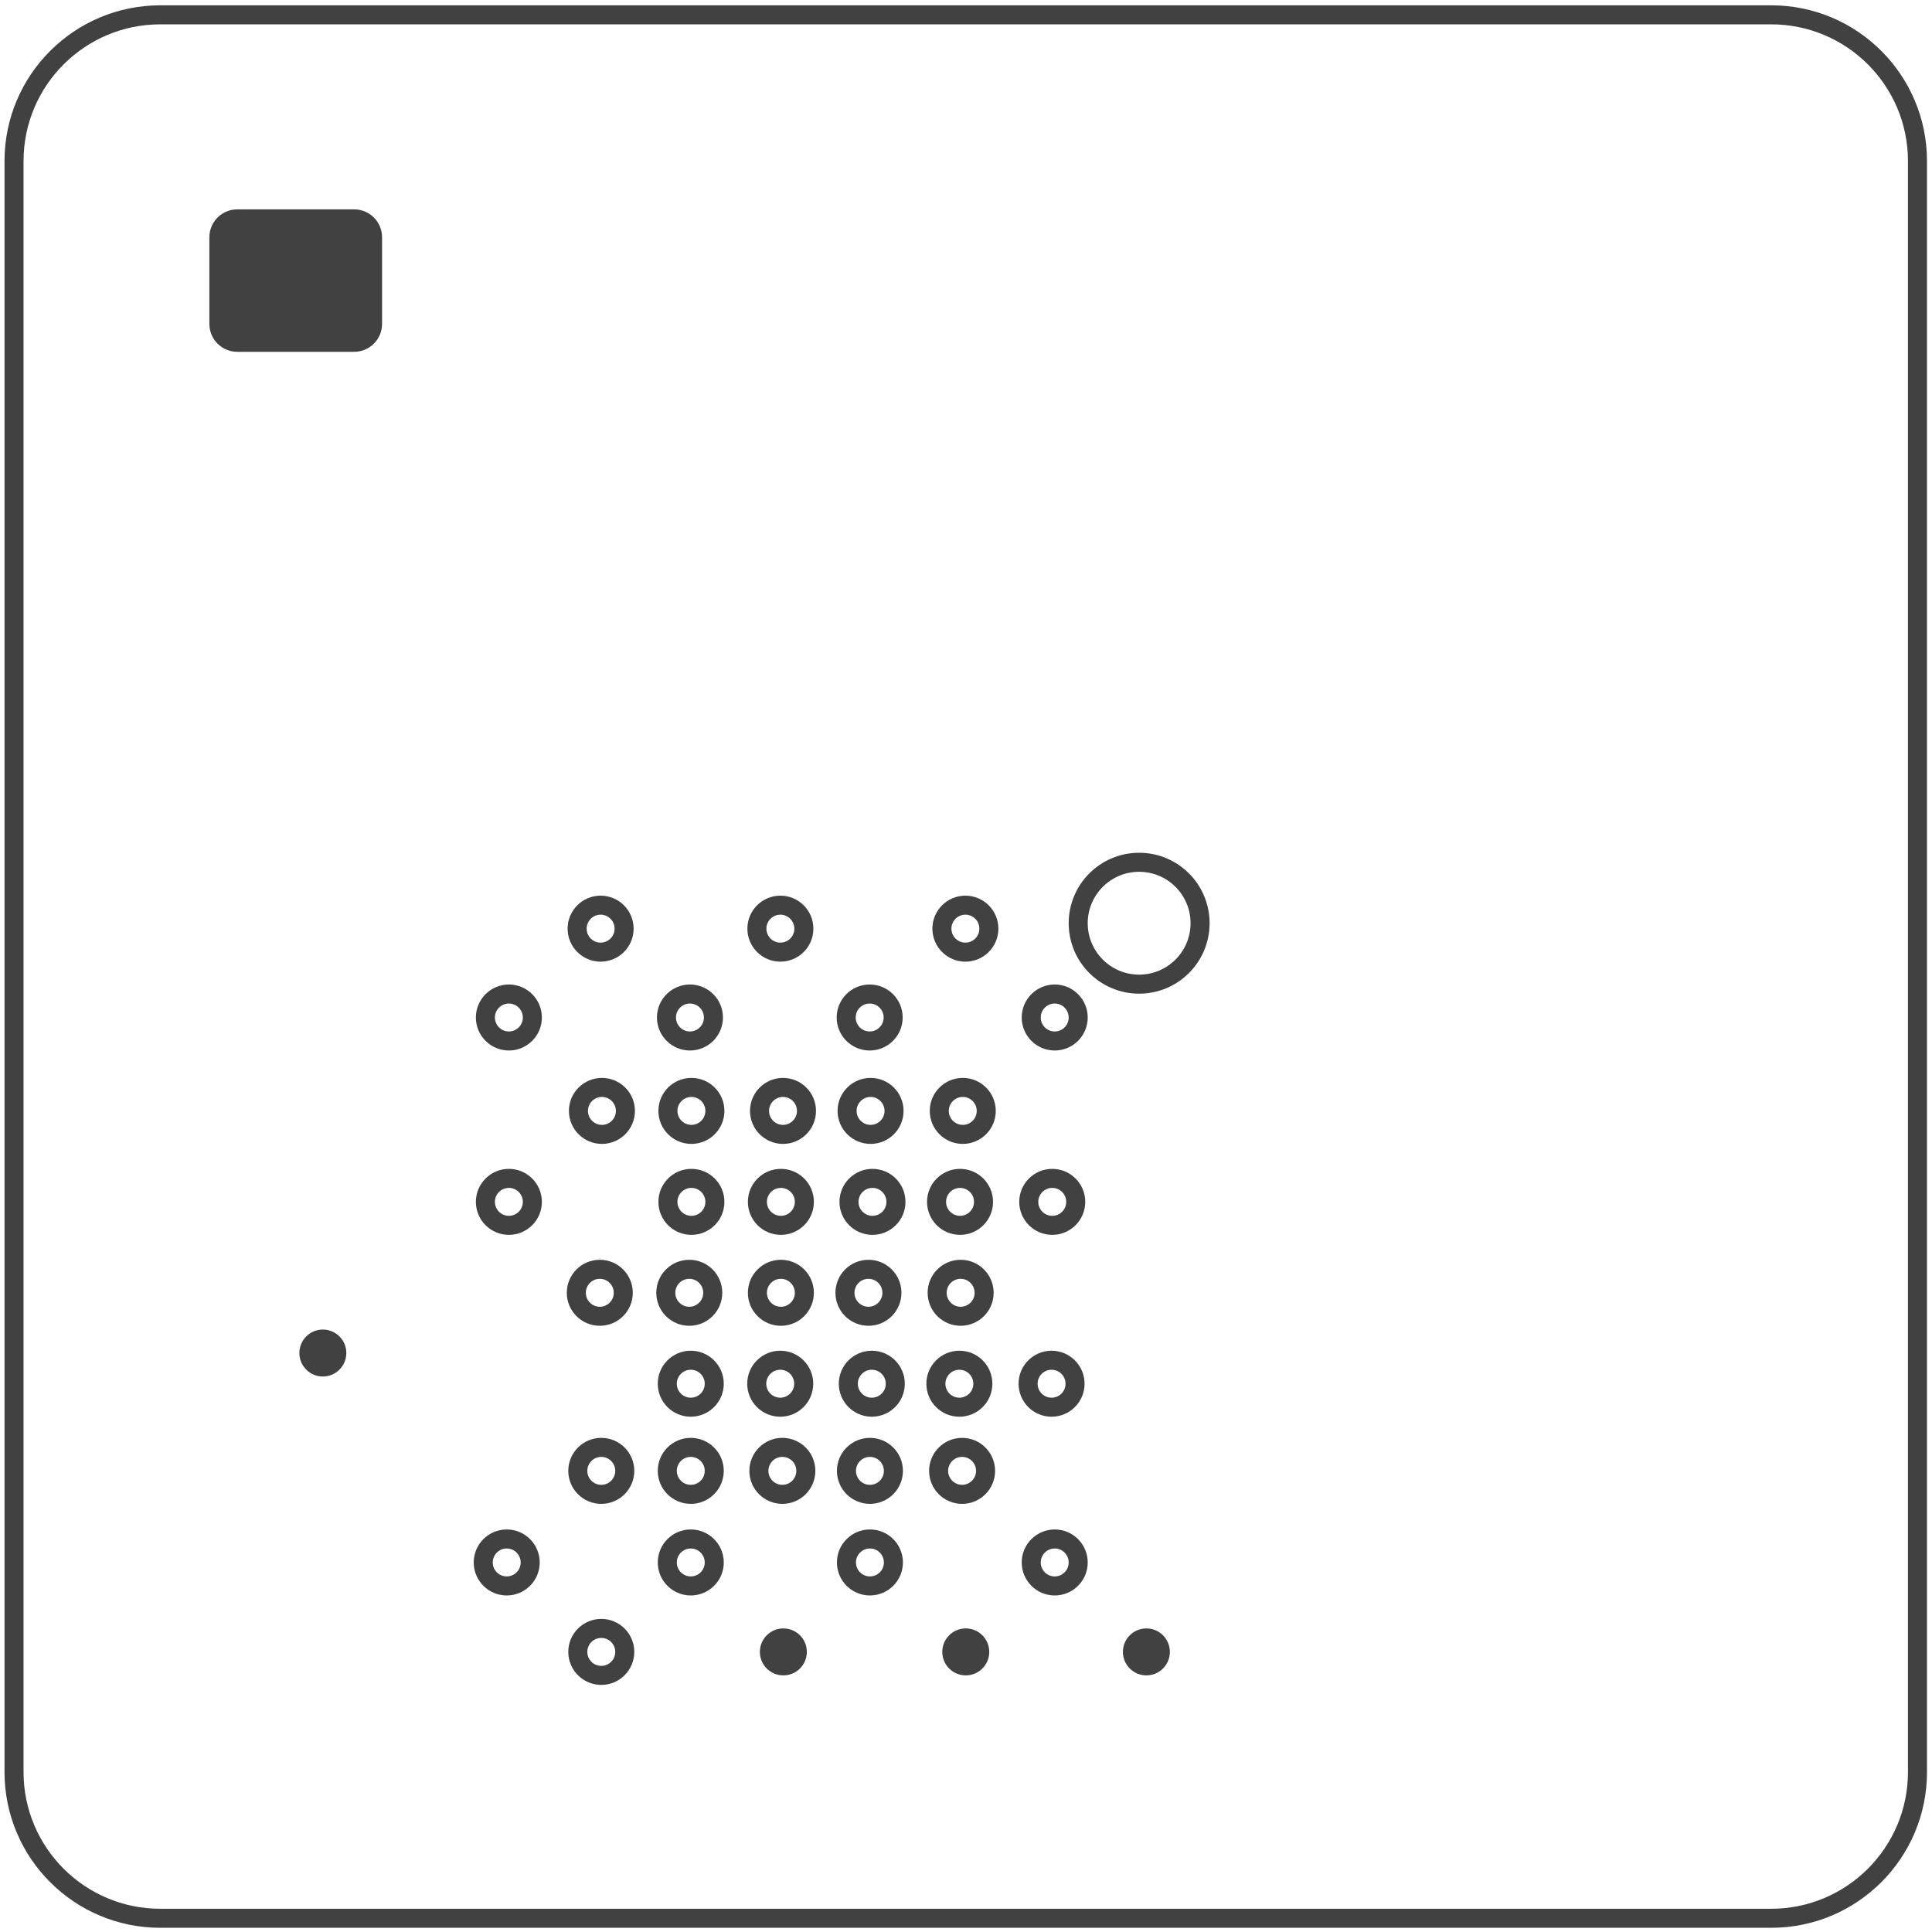 <svg width="203" height="203" viewBox="0 0 203 203" fill="none" xmlns="http://www.w3.org/2000/svg">
<g clip-path="url(#clip0_2687_129)">
<path d="M186.105 1.558H16.844C8.355 1.558 1.474 8.44 1.474 16.928V186.189C1.474 194.677 8.355 201.558 16.844 201.558H186.105C194.593 201.558 201.474 194.677 201.474 186.189V16.928C201.474 8.44 194.593 1.558 186.105 1.558Z" stroke="#414141" stroke-width="2" stroke-miterlimit="10"/>
<path d="M119.692 103.407C123.228 103.407 126.095 100.541 126.095 97.004C126.095 93.468 123.228 90.602 119.692 90.602C116.156 90.602 113.29 93.468 113.29 97.004C113.29 100.541 116.156 103.407 119.692 103.407Z" stroke="#414141" stroke-width="2" stroke-miterlimit="10"/>
<path d="M37.214 23H24.929C23.864 23 23 23.863 23 24.929V34.037C23 35.102 23.864 35.965 24.929 35.965H37.214C38.279 35.965 39.143 35.102 39.143 34.037V24.929C39.143 23.863 38.279 23 37.214 23Z" fill="#414141" stroke="#414141" stroke-width="2" stroke-miterlimit="10"/>
<path d="M33.922 144.633C35.285 144.633 36.39 143.528 36.39 142.165C36.39 140.803 35.285 139.698 33.922 139.698C32.56 139.698 31.455 140.803 31.455 142.165C31.455 143.528 32.56 144.633 33.922 144.633Z" fill="#414141"/>
<path d="M82.309 176.037C83.671 176.037 84.776 174.932 84.776 173.569C84.776 172.207 83.671 171.102 82.309 171.102C80.946 171.102 79.841 172.207 79.841 173.569C79.841 174.932 80.946 176.037 82.309 176.037Z" fill="#414141"/>
<path d="M110.822 166.639C112.185 166.639 113.289 165.534 113.289 164.172C113.289 162.809 112.185 161.704 110.822 161.704C109.459 161.704 108.354 162.809 108.354 164.172C108.354 165.534 109.459 166.639 110.822 166.639Z" stroke="#414141" stroke-width="2" stroke-miterlimit="10"/>
<path d="M101.09 157.015C102.452 157.015 103.557 155.91 103.557 154.547C103.557 153.184 102.452 152.08 101.09 152.08C99.727 152.08 98.622 153.184 98.622 154.547C98.622 155.91 99.727 157.015 101.09 157.015Z" stroke="#414141" stroke-width="2" stroke-miterlimit="10"/>
<path d="M91.405 157.015C92.768 157.015 93.873 155.91 93.873 154.547C93.873 153.184 92.768 152.08 91.405 152.08C90.043 152.08 88.938 153.184 88.938 154.547C88.938 155.91 90.043 157.015 91.405 157.015Z" stroke="#414141" stroke-width="2" stroke-miterlimit="10"/>
<path d="M82.205 157.015C83.567 157.015 84.672 155.91 84.672 154.547C84.672 153.184 83.567 152.08 82.205 152.08C80.842 152.08 79.737 153.184 79.737 154.547C79.737 155.91 80.842 157.015 82.205 157.015Z" stroke="#414141" stroke-width="2" stroke-miterlimit="10"/>
<path d="M72.58 157.015C73.943 157.015 75.048 155.91 75.048 154.547C75.048 153.184 73.943 152.08 72.58 152.08C71.218 152.08 70.113 153.184 70.113 154.547C70.113 155.91 71.218 157.015 72.58 157.015Z" stroke="#414141" stroke-width="2" stroke-miterlimit="10"/>
<path d="M63.179 157.015C64.542 157.015 65.646 155.91 65.646 154.547C65.646 153.184 64.542 152.08 63.179 152.08C61.816 152.08 60.711 153.184 60.711 154.547C60.711 155.91 61.816 157.015 63.179 157.015Z" stroke="#414141" stroke-width="2" stroke-miterlimit="10"/>
<path d="M110.491 147.858C111.854 147.858 112.959 146.754 112.959 145.391C112.959 144.028 111.854 142.923 110.491 142.923C109.129 142.923 108.024 144.028 108.024 145.391C108.024 146.754 109.129 147.858 110.491 147.858Z" stroke="#414141" stroke-width="2" stroke-miterlimit="10"/>
<path d="M100.803 147.858C102.166 147.858 103.271 146.754 103.271 145.391C103.271 144.028 102.166 142.923 100.803 142.923C99.441 142.923 98.336 144.028 98.336 145.391C98.336 146.754 99.441 147.858 100.803 147.858Z" stroke="#414141" stroke-width="2" stroke-miterlimit="10"/>
<path d="M91.603 147.858C92.965 147.858 94.07 146.754 94.07 145.391C94.07 144.028 92.965 142.923 91.603 142.923C90.24 142.923 89.135 144.028 89.135 145.391C89.135 146.754 90.24 147.858 91.603 147.858Z" stroke="#414141" stroke-width="2" stroke-miterlimit="10"/>
<path d="M81.982 147.858C83.344 147.858 84.449 146.754 84.449 145.391C84.449 144.028 83.344 142.923 81.982 142.923C80.619 142.923 79.514 144.028 79.514 145.391C79.514 146.754 80.619 147.858 81.982 147.858Z" stroke="#414141" stroke-width="2" stroke-miterlimit="10"/>
<path d="M72.58 147.858C73.943 147.858 75.048 146.754 75.048 145.391C75.048 144.028 73.943 142.923 72.58 142.923C71.218 142.923 70.113 144.028 70.113 145.391C70.113 146.754 71.218 147.858 72.58 147.858Z" stroke="#414141" stroke-width="2" stroke-miterlimit="10"/>
<path d="M100.937 138.304C102.3 138.304 103.405 137.2 103.405 135.837C103.405 134.474 102.3 133.369 100.937 133.369C99.574 133.369 98.47 134.474 98.47 135.837C98.47 137.2 99.574 138.304 100.937 138.304Z" stroke="#414141" stroke-width="2" stroke-miterlimit="10"/>
<path d="M91.25 138.304C92.612 138.304 93.717 137.2 93.717 135.837C93.717 134.474 92.612 133.369 91.25 133.369C89.887 133.369 88.782 134.474 88.782 135.837C88.782 137.2 89.887 138.304 91.25 138.304Z" stroke="#414141" stroke-width="2" stroke-miterlimit="10"/>
<path d="M82.049 138.304C83.412 138.304 84.516 137.2 84.516 135.837C84.516 134.474 83.412 133.369 82.049 133.369C80.686 133.369 79.582 134.474 79.582 135.837C79.582 137.2 80.686 138.304 82.049 138.304Z" stroke="#414141" stroke-width="2" stroke-miterlimit="10"/>
<path d="M72.424 138.304C73.787 138.304 74.891 137.2 74.891 135.837C74.891 134.474 73.787 133.369 72.424 133.369C71.061 133.369 69.957 134.474 69.957 135.837C69.957 137.2 71.061 138.304 72.424 138.304Z" stroke="#414141" stroke-width="2" stroke-miterlimit="10"/>
<path d="M63.023 138.304C64.385 138.304 65.49 137.2 65.49 135.837C65.49 134.474 64.385 133.369 63.023 133.369C61.66 133.369 60.555 134.474 60.555 135.837C60.555 137.2 61.66 138.304 63.023 138.304Z" stroke="#414141" stroke-width="2" stroke-miterlimit="10"/>
<path d="M110.562 128.75C111.924 128.75 113.029 127.646 113.029 126.283C113.029 124.92 111.924 123.816 110.562 123.816C109.199 123.816 108.094 124.92 108.094 126.283C108.094 127.646 109.199 128.75 110.562 128.75Z" stroke="#414141" stroke-width="2" stroke-miterlimit="10"/>
<path d="M100.874 128.75C102.236 128.75 103.341 127.646 103.341 126.283C103.341 124.92 102.236 123.816 100.874 123.816C99.511 123.816 98.406 124.92 98.406 126.283C98.406 127.646 99.511 128.75 100.874 128.75Z" stroke="#414141" stroke-width="2" stroke-miterlimit="10"/>
<path d="M91.673 128.75C93.036 128.75 94.14 127.646 94.14 126.283C94.14 124.92 93.036 123.816 91.673 123.816C90.31 123.816 89.206 124.92 89.206 126.283C89.206 127.646 90.31 128.75 91.673 128.75Z" stroke="#414141" stroke-width="2" stroke-miterlimit="10"/>
<path d="M82.049 128.75C83.412 128.75 84.516 127.646 84.516 126.283C84.516 124.92 83.412 123.816 82.049 123.816C80.686 123.816 79.582 124.92 79.582 126.283C79.582 127.646 80.686 128.75 82.049 128.75Z" stroke="#414141" stroke-width="2" stroke-miterlimit="10"/>
<path d="M72.647 128.75C74.01 128.75 75.115 127.646 75.115 126.283C75.115 124.92 74.01 123.816 72.647 123.816C71.284 123.816 70.18 124.92 70.18 126.283C70.18 127.646 71.284 128.75 72.647 128.75Z" stroke="#414141" stroke-width="2" stroke-miterlimit="10"/>
<path d="M101.16 119.193C102.523 119.193 103.628 118.088 103.628 116.725C103.628 115.363 102.523 114.258 101.16 114.258C99.798 114.258 98.693 115.363 98.693 116.725C98.693 118.088 99.798 119.193 101.16 119.193Z" stroke="#414141" stroke-width="2" stroke-miterlimit="10"/>
<path d="M91.472 119.193C92.835 119.193 93.94 118.088 93.94 116.725C93.94 115.363 92.835 114.258 91.472 114.258C90.11 114.258 89.005 115.363 89.005 116.725C89.005 118.088 90.11 119.193 91.472 119.193Z" stroke="#414141" stroke-width="2" stroke-miterlimit="10"/>
<path d="M82.272 119.193C83.634 119.193 84.739 118.088 84.739 116.725C84.739 115.363 83.634 114.258 82.272 114.258C80.909 114.258 79.804 115.363 79.804 116.725C79.804 118.088 80.909 119.193 82.272 119.193Z" stroke="#414141" stroke-width="2" stroke-miterlimit="10"/>
<path d="M72.647 119.193C74.01 119.193 75.115 118.088 75.115 116.725C75.115 115.363 74.01 114.258 72.647 114.258C71.284 114.258 70.18 115.363 70.18 116.725C70.18 118.088 71.284 119.193 72.647 119.193Z" stroke="#414141" stroke-width="2" stroke-miterlimit="10"/>
<path d="M63.245 119.193C64.608 119.193 65.713 118.088 65.713 116.725C65.713 115.363 64.608 114.258 63.245 114.258C61.883 114.258 60.778 115.363 60.778 116.725C60.778 118.088 61.883 119.193 63.245 119.193Z" stroke="#414141" stroke-width="2" stroke-miterlimit="10"/>
<path d="M91.379 109.379C92.742 109.379 93.847 108.274 93.847 106.911C93.847 105.549 92.742 104.444 91.379 104.444C90.017 104.444 88.912 105.549 88.912 106.911C88.912 108.274 90.017 109.379 91.379 109.379Z" stroke="#414141" stroke-width="2" stroke-miterlimit="10"/>
<path d="M110.822 109.379C112.185 109.379 113.289 108.274 113.289 106.911C113.289 105.549 112.185 104.444 110.822 104.444C109.459 104.444 108.354 105.549 108.354 106.911C108.354 108.274 109.459 109.379 110.822 109.379Z" stroke="#414141" stroke-width="2" stroke-miterlimit="10"/>
<path d="M72.495 109.379C73.858 109.379 74.962 108.274 74.962 106.911C74.962 105.549 73.858 104.444 72.495 104.444C71.132 104.444 70.027 105.549 70.027 106.911C70.027 108.274 71.132 109.379 72.495 109.379Z" stroke="#414141" stroke-width="2" stroke-miterlimit="10"/>
<path d="M81.997 100.044C83.359 100.044 84.464 98.939 84.464 97.577C84.464 96.214 83.359 95.109 81.997 95.109C80.634 95.109 79.529 96.214 79.529 97.577C79.529 98.939 80.634 100.044 81.997 100.044Z" stroke="#414141" stroke-width="2" stroke-miterlimit="10"/>
<path d="M101.435 100.044C102.798 100.044 103.903 98.939 103.903 97.577C103.903 96.214 102.798 95.109 101.435 95.109C100.072 95.109 98.968 96.214 98.968 97.577C98.968 98.939 100.072 100.044 101.435 100.044Z" stroke="#414141" stroke-width="2" stroke-miterlimit="10"/>
<path d="M63.108 100.044C64.471 100.044 65.576 98.939 65.576 97.577C65.576 96.214 64.471 95.109 63.108 95.109C61.745 95.109 60.641 96.214 60.641 97.577C60.641 98.939 61.745 100.044 63.108 100.044Z" stroke="#414141" stroke-width="2" stroke-miterlimit="10"/>
<path d="M53.469 128.75C54.832 128.75 55.936 127.646 55.936 126.283C55.936 124.92 54.832 123.816 53.469 123.816C52.106 123.816 51.002 124.92 51.002 126.283C51.002 127.646 52.106 128.75 53.469 128.75Z" stroke="#414141" stroke-width="2" stroke-miterlimit="10"/>
<path d="M53.469 109.379C54.832 109.379 55.936 108.274 55.936 106.911C55.936 105.549 54.832 104.444 53.469 104.444C52.106 104.444 51.002 105.549 51.002 106.911C51.002 108.274 52.106 109.379 53.469 109.379Z" stroke="#414141" stroke-width="2" stroke-miterlimit="10"/>
<path d="M91.405 166.639C92.768 166.639 93.873 165.534 93.873 164.172C93.873 162.809 92.768 161.704 91.405 161.704C90.043 161.704 88.938 162.809 88.938 164.172C88.938 165.534 90.043 166.639 91.405 166.639Z" stroke="#414141" stroke-width="2" stroke-miterlimit="10"/>
<path d="M72.58 166.639C73.943 166.639 75.048 165.534 75.048 164.172C75.048 162.809 73.943 161.704 72.58 161.704C71.218 161.704 70.113 162.809 70.113 164.172C70.113 165.534 71.218 166.639 72.58 166.639Z" stroke="#414141" stroke-width="2" stroke-miterlimit="10"/>
<path d="M63.179 176.037C64.542 176.037 65.646 174.932 65.646 173.569C65.646 172.207 64.542 171.102 63.179 171.102C61.816 171.102 60.711 172.207 60.711 173.569C60.711 174.932 61.816 176.037 63.179 176.037Z" stroke="#414141" stroke-width="2" stroke-miterlimit="10"/>
<path d="M53.242 166.639C54.605 166.639 55.709 165.534 55.709 164.172C55.709 162.809 54.605 161.704 53.242 161.704C51.879 161.704 50.774 162.809 50.774 164.172C50.774 165.534 51.879 166.639 53.242 166.639Z" stroke="#414141" stroke-width="2" stroke-miterlimit="10"/>
<path d="M101.476 176.037C102.838 176.037 103.943 174.932 103.943 173.569C103.943 172.207 102.838 171.102 101.476 171.102C100.113 171.102 99.008 172.207 99.008 173.569C99.008 174.932 100.113 176.037 101.476 176.037Z" fill="#414141"/>
<path d="M120.454 176.037C121.816 176.037 122.921 174.932 122.921 173.569C122.921 172.207 121.816 171.102 120.454 171.102C119.091 171.102 117.986 172.207 117.986 173.569C117.986 174.932 119.091 176.037 120.454 176.037Z" fill="#414141"/>
</g>
<defs>
<clipPath id="clip0_2687_129">
<rect width="203" height="203" fill="white"/>
</clipPath>
</defs>
</svg>
